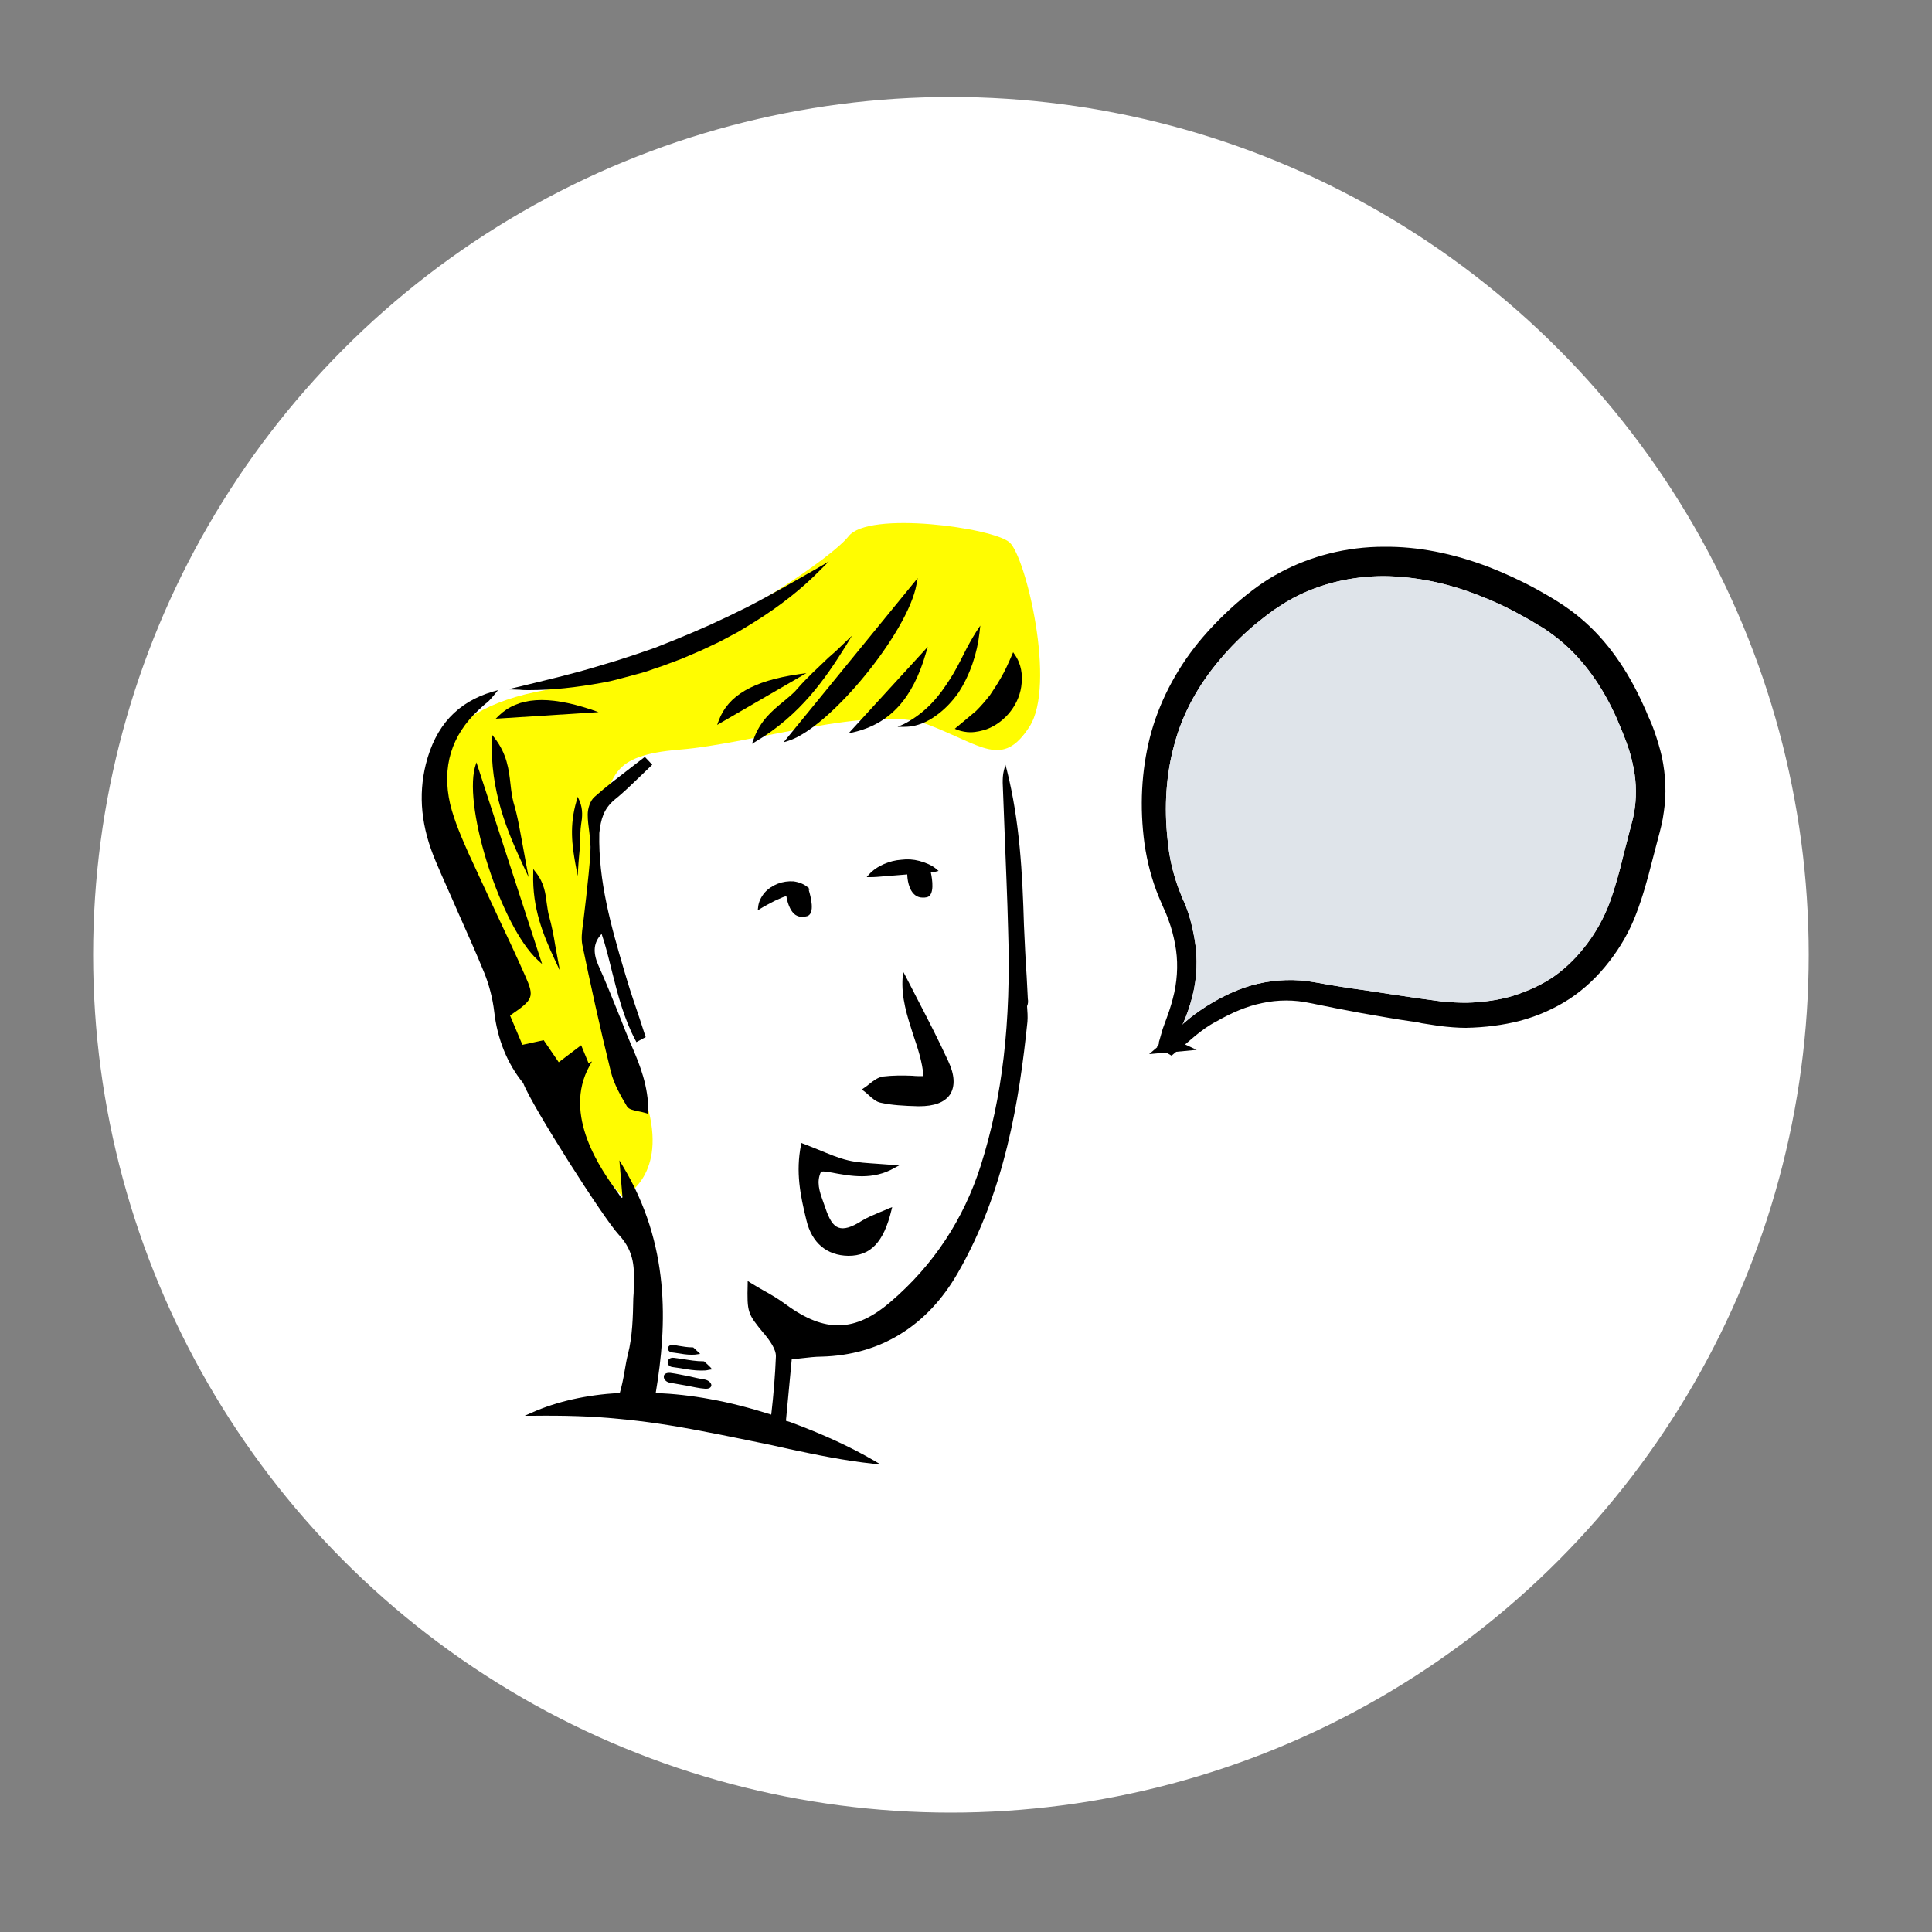 <?xml version="1.0" encoding="utf-8"?>
<!-- Generator: Adobe Illustrator 22.1.0, SVG Export Plug-In . SVG Version: 6.00 Build 0)  -->
<svg version="1.1" id="Layer_1" xmlns="http://www.w3.org/2000/svg" xmlns:xlink="http://www.w3.org/1999/xlink" x="0px" y="0px"
	 viewBox="0 0 500 500" style="enable-background:new 0 0 500 500;" xml:space="preserve">
<rect x="0" y="0" width="500" height="500" fill="#808080" stroke="none"/>
<style type="text/css">
	.st0{fill:#FFFFFF;}
	.st1{fill:#FFFC01;}
	.st2{fill:#DFE4EA;}
</style>
<circle class="st0" cx="246.1" cy="247.1" r="222"/>
<g>
	<path class="st1" d="M161.2,309.8c0,0,11-4.9,6.7-22.2c-4.4-17.3-9.7-21.1-12.9-29.8s-2.7-10-1.6-19.7c1.1-9.7-3.1-22.4,1.6-29.5
		c4.8-7.1,2.2-13.1,20.9-14.6s50.1-11.8,64.2-6.5c14.1,5.4,19.3,11.4,26.3,0.6s-0.9-43.9-5.1-47.7c-4.1-3.8-36.6-8.3-41.7-1.6
		c-5.1,6.6-45.7,34.1-78,39.7s-29.3,23.8-29.3,23.8l18.9,53.6v11.3l13.6,23.9L161.2,309.8z"/>
	<g>
		<path d="M430.1,195.9c-0.5-2.2-1.2-4.5-2-6.8c-0.5-1.4-1.1-2.8-1.7-4.1c-0.3-0.7-0.6-1.5-1-2.3c-4.2-9.4-9.6-17-16.1-22.5
			c-3.7-3.2-8-5.7-11.6-7.7c-4.2-2.3-8.4-4.2-12.5-5.8c-9.2-3.5-18.3-5.3-27.1-5.2c-9.6,0-18.9,2.4-26.9,6.7
			c-3.8,2-7.5,4.7-11.4,8.1c-3.6,3.2-6.8,6.5-9.6,9.9c-6.1,7.5-10.4,16-12.6,24.6c-2.2,8.7-2.7,18-1.4,27.6
			c0.7,4.8,1.9,9.3,3.6,13.5c0.4,0.9,0.8,1.9,1.2,2.8c0.5,1.1,1,2.2,1.4,3.4c0.8,2.1,1.3,4.1,1.7,6.2c0.8,4.1,0.7,8.4-0.2,12.6
			c-0.5,2.2-1.1,4.2-1.8,6.1c-0.4,1.1-0.8,2.2-1.2,3.3l-0.8,2.8c-0.1,0.3-0.2,0.6-0.2,0.9l0,0.2l-0.5,0.8l0.1,0l-2.1,1.8l4.4-0.4
			c0.1,0,0.1,0.1,0.2,0.1l1.2,0.7l1.2-1l5.3-0.5l-3-1.4l2.7-2.3c1-0.8,1.8-1.4,2.5-1.9c0.9-0.6,1.8-1.2,2.8-1.7
			c4.2-2.4,8-4,11.9-4.8c4.1-0.9,8.4-0.9,12.5,0c4.4,0.9,8.9,1.8,13.3,2.6c4.6,0.8,9.1,1.6,13.3,2.2c0.7,0.1,1.5,0.2,2.2,0.4
			c1.5,0.2,3,0.5,4.5,0.7c2.5,0.3,4.8,0.5,7,0.5c4.9-0.1,9.6-0.7,13.9-1.8c4.9-1.3,9.2-3.3,12.9-5.7c3.8-2.5,7.3-5.8,10.3-9.7
			c2.8-3.6,5.2-7.7,6.9-12.2c1.7-4.4,3-9.1,4-13.1l1.7-6.5c0.6-2.2,1.2-4.5,1.5-6.9C431.3,205.5,431.1,200.7,430.1,195.9z
			 M423.1,209l-0.2,1.4l-0.3,1.4l-0.8,3.1c-0.5,1.8-0.9,3.6-1.4,5.4l-0.3,1.2c-0.9,3.8-2.1,8.2-3.6,12.3c-1.5,3.9-3.4,7.3-5.8,10.5
			c-2.5,3.3-5.3,6.1-8.4,8.3c-3,2.1-6.6,3.8-10.7,5.1c-3.6,1.1-7.8,1.7-12.1,1.8c-1.9,0-4-0.1-6.2-0.3c-1.4-0.2-2.9-0.4-4.4-0.6
			c-0.7-0.1-1.5-0.2-2.2-0.3c-5.4-0.8-9.5-1.4-13.3-2c-4.5-0.6-8.8-1.3-13.2-2.1c-4.9-0.9-10-0.7-14.7,0.4c-4.3,1-8.6,2.9-13.1,5.7
			c-2.2,1.4-4.1,2.8-5.7,4.2c-0.3,0.2-0.5,0.4-0.7,0.7c0.1-0.2,0.2-0.4,0.3-0.6c0.9-2.1,1.7-4.4,2.3-6.8c1.2-4.7,1.4-9.7,0.6-14.5
			c-0.4-2.3-0.9-4.7-1.7-7.1c-0.4-1.2-0.8-2.3-1.3-3.3l-0.3-0.7c-0.3-0.8-0.6-1.5-0.9-2.3c-1.4-3.8-2.4-7.9-2.8-12.3
			c-1-8.8-0.4-17.5,1.8-25.2c2.1-7.8,6.1-15.1,11.8-21.8c2.6-3.1,5.6-6.1,8.9-8.9l2.5-2l2.4-1.8l2.6-1.7c0.3-0.2,0.7-0.4,1-0.6
			c0.5-0.3,1.1-0.6,1.6-0.9c7-3.7,15.1-5.6,23.4-5.6c8,0.1,16.1,1.7,24.3,4.9c3.7,1.4,7.6,3.2,11.5,5.4c0.9,0.5,1.9,1,2.8,1.6
			l2.7,1.6c1.9,1.3,3.4,2.4,4.8,3.6c5.6,4.8,10.4,11.4,14.1,19.7l1.5,3.6c0.3,0.8,0.6,1.5,0.9,2.3c0.7,1.9,1.3,3.8,1.7,5.7
			C423.4,201.4,423.6,205.2,423.1,209z"/>
		<path d="M266,258.5c-0.1-1.9-0.2-3.8-0.3-5.8c-0.3-4.3-0.5-8.8-0.7-13.2c-0.4-13.6-1.1-26.9-4.4-40.1l-0.4-1.5l-0.4,1.5
			c-0.3,1.2-0.3,2.3-0.3,3.2c0.2,4.3,0.3,8.6,0.5,13c0.3,8.2,0.7,16.7,0.9,25c0.8,24.1-1.5,43.5-7.1,61.1
			c-4.4,13.8-12.2,25.7-23.3,35.2c-9.2,7.9-17,8.1-27.1,0.7c-1.9-1.4-3.9-2.6-6.1-3.8c-1-0.6-2.1-1.2-3.2-1.9l-0.6-0.4l0,0.7
			c-0.2,7.5,0,7.8,4.1,12.8l0.2,0.2c1.3,1.6,3.1,4,3,5.9c-0.2,4.9-0.6,9.8-1.2,15c-5.4-1.7-10.7-3.1-15.8-4
			c-4.8-0.9-9.5-1.4-14.1-1.6c3-17.9,3.7-38.4-8.5-58.7l-0.9-1.5l0.8,9.6l-0.3,0.1c-0.3-0.4-0.6-0.9-1.1-1.6
			c-3.9-5.4-14.3-19.8-7.1-32.6l0.6-1.1l-0.9,0.4l-1.9-4.6l-5.8,4.4l-3.9-5.7l-5.5,1.2l-3.2-7.6c6-4.1,6.4-4.7,3.9-10.3
			c-2.3-5.2-4.8-10.5-7.2-15.6c-2.3-4.9-4.7-10.1-7-15.1l-0.2-0.4c-1.9-4.3-3.9-8.8-5-13.3c-2.2-9.6,0.3-17.8,7.4-24.4
			c0.4-0.4,0.8-0.7,1.2-1.1c0.4-0.4,0.9-0.7,1.3-1.1c0.4-0.4,0.8-0.8,1.1-1.2c0.2-0.2,0.3-0.4,0.5-0.6l0.9-1.1l-1.4,0.4
			c-9.1,2.7-14.8,8.8-17.3,18.8c-2,8.1-1.2,16.3,2.6,25.2c1.8,4.3,3.8,8.6,5.6,12.8c2.3,5.2,4.7,10.5,6.9,15.9
			c1.3,3.2,2.2,6.7,2.6,10.1c0.8,7.1,3.4,13.5,7.5,18.5c2.4,6.2,20.8,35,24.7,39.2c4.2,4.5,4.1,8.8,3.9,13.8c0,0.9,0,1.7-0.1,2.6
			c-0.1,4.9-0.2,9.9-1.4,14.6c-0.4,1.5-0.6,3-0.9,4.6c-0.3,1.8-0.7,3.7-1.2,5.4c-0.1,0-0.1,0-0.2,0c-8.5,0.5-16.1,2.2-22.6,5.1
			l-1.8,0.8l2,0c8.2-0.1,15.5,0.1,22.3,0.8c6.6,0.6,13.5,1.6,21.7,3.2c5.9,1.1,12,2.4,17.9,3.6l4.5,1c7,1.5,14.3,3,21.7,3.8l2,0.2
			l-1.7-1c-6.2-3.6-13-6.7-20.7-9.6c-0.7-0.3-1.4-0.5-2.1-0.7l1.5-15.9c1-0.1,1.9-0.2,2.7-0.3c1.8-0.2,3.4-0.4,5-0.4
			c15.2-0.4,27.4-7.9,35.3-21.7c12.2-21.2,15.9-44.7,18-65c0.1-1.3,0-2.7-0.1-4C266.1,259.7,266.1,259.1,266,258.5z"/>
		<path d="M159,207c2.4-1.9,4.6-4.1,6.7-6.1c0.9-0.9,1.9-1.8,2.8-2.7l0.3-0.3l-1.9-2l-0.3,0.2c-1.2,0.9-2.3,1.8-3.5,2.7
			c-3.1,2.4-6.3,4.8-9.2,7.4c-1.2,1-1.8,3.1-1.8,4.6c0,1.5,0.2,3,0.4,4.5c0.2,1.7,0.4,3.5,0.3,5.1c-0.2,3.9-0.7,7.9-1.1,11.8
			c-0.2,2-0.5,4-0.7,6c-0.1,0.5-0.1,1-0.2,1.5c-0.2,1.6-0.4,3.2-0.1,4.8c2,9.7,4.5,21.2,7.4,32.9c0.8,3.2,2.6,6.3,4.2,9
			c0.5,0.7,1.5,0.9,2.9,1.2c0.6,0.1,1.4,0.3,2.1,0.5l0.5,0.2l0-0.5c0-6.8-2.2-12.2-4.4-17.3l-0.1-0.2c-1-2.4-2-4.8-2.9-7.2
			c-1.8-4.4-3.6-9-5.6-13.4c-1.4-3.3-1.2-5.8,0.9-8c1.1,3.2,1.9,6.6,2.7,9.8c1.5,6,3.1,12.2,6.1,17.8l0.2,0.4l2.4-1.3l-0.1-0.3
			c-0.5-1.5-1-3.1-1.5-4.6c-1.1-3.3-2.3-6.7-3.3-10.1l-0.6-2c-3.4-11.5-6.8-23.4-6.5-35.8C155.5,212,156.2,209.4,159,207z"/>
		<path d="M214.9,303.4c5.4,1,11,2.1,16.7-1.2l1.1-0.6l-1.3-0.1c-1.4-0.1-2.8-0.2-4.1-0.3c-2.7-0.2-5.3-0.3-7.8-0.9
			c-2.6-0.6-5.1-1.7-7.8-2.8c-1.2-0.5-2.5-1-3.8-1.5l-0.5-0.2l-0.1,0.5c-1.4,7-0.2,13,1.4,19.5c1.4,5.9,5.3,9.1,10.8,9.2
			c0,0,0,0,0.1,0c5.7,0,9.1-3.5,11.1-11.8l0.2-0.8l-0.8,0.3c-0.9,0.4-1.8,0.8-2.6,1.1c-1.6,0.7-3.1,1.3-4.4,2.1
			c-2.8,1.8-4.7,2.3-6.1,1.8c-1.4-0.5-2.4-2.1-3.4-5.1c-0.2-0.6-0.4-1.1-0.6-1.7c-0.9-2.5-1.8-5.1-0.5-7.7
			C213.4,303.1,214.1,303.3,214.9,303.4z"/>
		<path d="M237.8,286.3c4,0,6.7-1,8.1-3.1c1.3-2.1,1.2-5-0.5-8.6c-2.4-5.2-5-10.3-7.6-15.3c-1.1-2.2-2.3-4.4-3.4-6.6l-0.7-1.3
			l-0.1,1.5c-0.4,5.3,1.2,10.1,2.7,14.8c1.2,3.5,2.4,7.1,2.7,10.8c-1,0-2,0-2.9-0.1c-2.6-0.1-5.1-0.1-7.6,0.2
			c-1.3,0.2-2.5,1.1-3.6,2c-0.5,0.4-1,0.8-1.5,1.1L223,282l0.5,0.3c0.4,0.3,0.9,0.7,1.3,1.1c1,0.9,2,1.8,3.2,2
			C230.7,286,233.8,286.2,237.8,286.3C237.8,286.3,237.8,286.3,237.8,286.3z"/>
		<path d="M204.1,191.7c10.8-3.5,30.9-28.1,33.1-40.5l0.3-1.6l-34.7,42.5L204.1,191.7z"/>
		<path d="M206.3,178.3c-1,1.2-2.3,2.2-3.6,3.3c-2.8,2.3-6,4.9-7.7,9.8l-0.4,1.1l1-0.6c11.6-6.9,18-16.3,23.2-24.6l1.7-2.8l-2.4,2.3
			c-1.2,1.2-2.4,2.3-3.7,3.4C211.7,172.8,208.8,175.4,206.3,178.3z"/>
		<path d="M122.9,198.6c-2.9,11,6.9,41.2,16.2,49.8l1.2,1.1l-17-52.2L122.9,198.6z"/>
		<path d="M136.2,223.8c-0.3-1.6-0.6-3.3-0.9-4.9c-0.7-3.7-1.3-7.6-2.4-11.2c-0.4-1.5-0.6-3.1-0.8-4.9c-0.4-3.6-0.9-7.7-4.1-11.8
			l-0.7-0.9l0,1.1c-0.5,13.5,4,24,8.1,32.8l1.4,3L136.2,223.8z"/>
		<path d="M144.9,251.2l-0.6-3.2c-0.2-1.1-0.4-2.2-0.6-3.3c-0.4-2.5-0.9-5.1-1.6-7.6c-0.3-1-0.4-2.1-0.6-3.3c-0.3-2.4-0.6-5.2-2.8-8
			l-0.7-0.9l0,1.1c-0.3,9.1,2.7,16.2,5.5,22.2L144.9,251.2z"/>
		<path d="M149.5,206.2l-0.3,1.1c-1.9,6.4-1.1,11.7-0.3,16.2l0.6,3.2l0.2-3.2c0.1-0.8,0.1-1.6,0.2-2.4c0.2-1.8,0.3-3.7,0.3-5.5
			c0-0.7,0.1-1.5,0.2-2.3c0.3-1.8,0.5-3.8-0.4-6L149.5,206.2z"/>
		<path d="M206.6,174.5c-11.7,1.7-18.2,5.5-20.6,12l-0.4,1.1l23.1-13.4L206.6,174.5z"/>
		<path d="M154.9,184.3l-2-0.7c-11.2-3.7-18.8-3.2-23.8,1.6l-0.8,0.8L154.9,184.3z"/>
		<path d="M220.9,189.5c9.4-2.2,15.3-8.7,18.7-20.4l0.5-1.7l-20.5,22.4L220.9,189.5z"/>
		<path d="M209.3,229.9l-0.1-0.3l-0.2,0c-0.9-0.8-2.2-1.3-3.6-1.5c-1.4-0.1-2.8,0.1-4.1,0.6c-1.3,0.5-2.5,1.3-3.4,2.3
			c-1,1.2-1.6,2.5-1.7,3.8l-0.1,0.8l1.3-0.8c0.9-0.5,1.6-0.9,2.4-1.3c0.9-0.5,1.9-0.9,2.8-1.3c0.3-0.1,0.6-0.2,0.9-0.3
			c0.2,1.2,0.8,3.8,2.4,4.9c0.5,0.3,1.1,0.5,1.7,0.5c0.4,0,0.9-0.1,1.3-0.2c2.1-0.7,0.9-5.1,0.4-6.8l0.3-0.1L209.3,229.9z"/>
		<path d="M242.9,225.4l-0.7-0.6c-1.1-0.9-2.5-1.5-4.3-2c-1.5-0.4-3.1-0.5-4.6-0.3c-1.6,0.1-3.1,0.5-4.5,1.1
			c-1.6,0.7-2.9,1.6-3.9,2.7l-0.6,0.7l0.9,0c1.2,0,2.3-0.1,3.4-0.2l6.2-0.5c0,1,0.3,4.1,2.1,5.4c0.5,0.4,1.2,0.6,1.9,0.6
			c0.3,0,0.7,0,1.1-0.1c2-0.5,1.4-4.6,1-6.4c0.4,0,0.8-0.1,1.2-0.2L242.9,225.4z"/>
		<path d="M232.3,188.1l1.8,0c3.4,0,6.2-1.5,8-2.8c2.3-1.6,4.3-3.7,6-6.1c1.4-2.2,2.6-4.6,3.6-7.5c0.9-2.6,1.5-5.3,1.8-8l0.2-1.8
			l-1,1.5c-1.2,1.9-2.3,3.9-3.3,5.9l-0.6,1.2c-1.4,2.8-2.6,4.8-3.9,6.7c-3.1,4.7-6.7,8-11,10.2L232.3,188.1z"/>
		<path d="M247.7,188.1l-0.6,0.5l0.7,0.3c1.1,0.4,2.3,0.6,3.3,0.6c1.6,0,3.1-0.4,4.3-0.8c2.4-0.9,4.6-2.6,6.2-4.7
			c1.6-2.1,2.6-4.6,2.8-7.2c0.2-2,0-4.9-1.8-7.4l-0.4-0.6l-0.3,0.7c-1,2.3-1.8,4.1-2.8,5.8c-0.9,1.6-1.9,3.1-2.9,4.6
			c-1.1,1.4-2.2,2.7-3.6,4.1C251.2,185.2,249.6,186.5,247.7,188.1z"/>
		<path d="M136.9,178.6c6,0,12.3-0.7,18.9-1.9c1.7-0.3,3.4-0.7,5.2-1.2l5.2-1.4c1.1-0.3,2.2-0.7,3.3-1.1c0.6-0.2,1.2-0.4,1.8-0.6
			l5.1-1.9l4.9-2.1l4.9-2.3l4.7-2.5c1.4-0.8,2.8-1.7,4.6-2.8c6.4-4,12.1-8.5,16.8-13.3l2.2-2.2l-2.7,1.6c-5.8,3.3-12,6.9-18.4,10.2
			c-1.8,0.9-3.3,1.6-4.7,2.3l-4.7,2.2l-4.8,2.1l-4.8,2l-4.8,1.9c-0.6,0.2-1.1,0.4-1.7,0.6c-1.1,0.4-2.1,0.7-3.2,1.1l-4.9,1.6
			c-1.7,0.5-3.4,1-5,1.5c-6.9,2.1-13.9,3.7-20.4,5.3l-3,0.7l3.1,0.1C135.2,178.6,136,178.6,136.9,178.6z"/>
		<path d="M182.3,357c-1.3-0.2-2.6-0.5-3.9-0.8c-1.6-0.3-3.3-0.7-4.9-0.9c-1.2-0.1-1.7,0.4-1.7,0.9c-0.1,0.7,0.6,1.6,1.9,1.7
			c1.3,0.2,2.7,0.5,4,0.7c1.6,0.3,3.2,0.7,4.8,0.8c0.1,0,0.2,0,0.3,0c0.9,0,1.3-0.5,1.3-0.9C184.1,358,183.5,357.2,182.3,357z"/>
		<path d="M183.9,353.9c-0.5-0.5-1-1-1.6-1.5l-0.1-0.1l-0.2,0c-1.8,0-3.6-0.3-5.4-0.6c-0.7-0.1-1.4-0.2-2.2-0.3
			c-1-0.1-1.5,0.4-1.6,1c-0.1,0.6,0.3,1.3,1.3,1.4c0.7,0.1,1.4,0.2,2.1,0.3c1.7,0.3,3.5,0.6,5.2,0.6c0.7,0,1.4,0,2.1-0.2l0.8-0.1
			L183.9,353.9z"/>
		<path d="M173.9,350c0.5,0.1,1,0.1,1.4,0.2c1.2,0.2,2.4,0.4,3.6,0.4c0.5,0,1,0,1.5-0.1l0.8-0.1l-0.6-0.6c-0.4-0.3-0.7-0.7-1.1-1
			l-0.1-0.1l-0.2,0c-1.2,0-2.4-0.2-3.6-0.4c-0.5-0.1-1-0.2-1.5-0.2c-0.7-0.1-1.2,0.3-1.2,0.8C172.8,349.3,173.1,349.9,173.9,350z"/>
	</g>
	<path class="st2" d="M423.1,209l-0.2,1.4l-0.3,1.4l-0.8,3.1c-0.5,1.8-0.9,3.6-1.4,5.4l-0.3,1.2c-0.9,3.8-2.1,8.2-3.6,12.3
		c-1.5,3.9-3.4,7.3-5.8,10.5c-2.5,3.3-5.3,6.1-8.4,8.3c-3,2.1-6.6,3.8-10.7,5.1c-3.6,1.1-7.8,1.7-12.1,1.8c-1.9,0-4-0.1-6.2-0.3
		c-1.4-0.2-2.9-0.4-4.4-0.6c-0.7-0.1-1.5-0.2-2.2-0.3c-5.4-0.8-9.5-1.4-13.3-2c-4.5-0.6-8.8-1.3-13.2-2.1c-4.9-0.9-10-0.7-14.7,0.4
		c-4.3,1-8.6,2.9-13.1,5.7c-2.2,1.4-4.1,2.8-5.7,4.2c-0.3,0.2-0.5,0.4-0.7,0.7c0.1-0.2,0.2-0.4,0.3-0.6c0.9-2.1,1.7-4.4,2.3-6.8
		c1.2-4.7,1.4-9.7,0.6-14.5c-0.4-2.3-0.9-4.7-1.7-7.1c-0.4-1.2-0.8-2.3-1.3-3.3l-0.3-0.7c-0.3-0.8-0.6-1.5-0.9-2.3
		c-1.4-3.8-2.4-7.9-2.8-12.3c-1-8.8-0.4-17.5,1.8-25.2c2.1-7.8,6.1-15.1,11.8-21.8c2.6-3.1,5.6-6.1,8.9-8.9l2.5-2l2.4-1.8l2.6-1.7
		c0.3-0.2,0.7-0.4,1-0.6c0.5-0.3,1.1-0.6,1.6-0.9c7-3.7,15.1-5.6,23.4-5.6c8,0.1,16.1,1.7,24.3,4.9c3.7,1.4,7.6,3.2,11.5,5.4
		c0.9,0.5,1.9,1,2.8,1.6l2.7,1.6c1.9,1.3,3.4,2.4,4.8,3.6c5.6,4.8,10.4,11.4,14.1,19.7l1.5,3.6c0.3,0.8,0.6,1.5,0.9,2.3
		c0.7,1.9,1.3,3.8,1.7,5.7C423.4,201.4,423.6,205.2,423.1,209z"/>
</g>
</svg>

